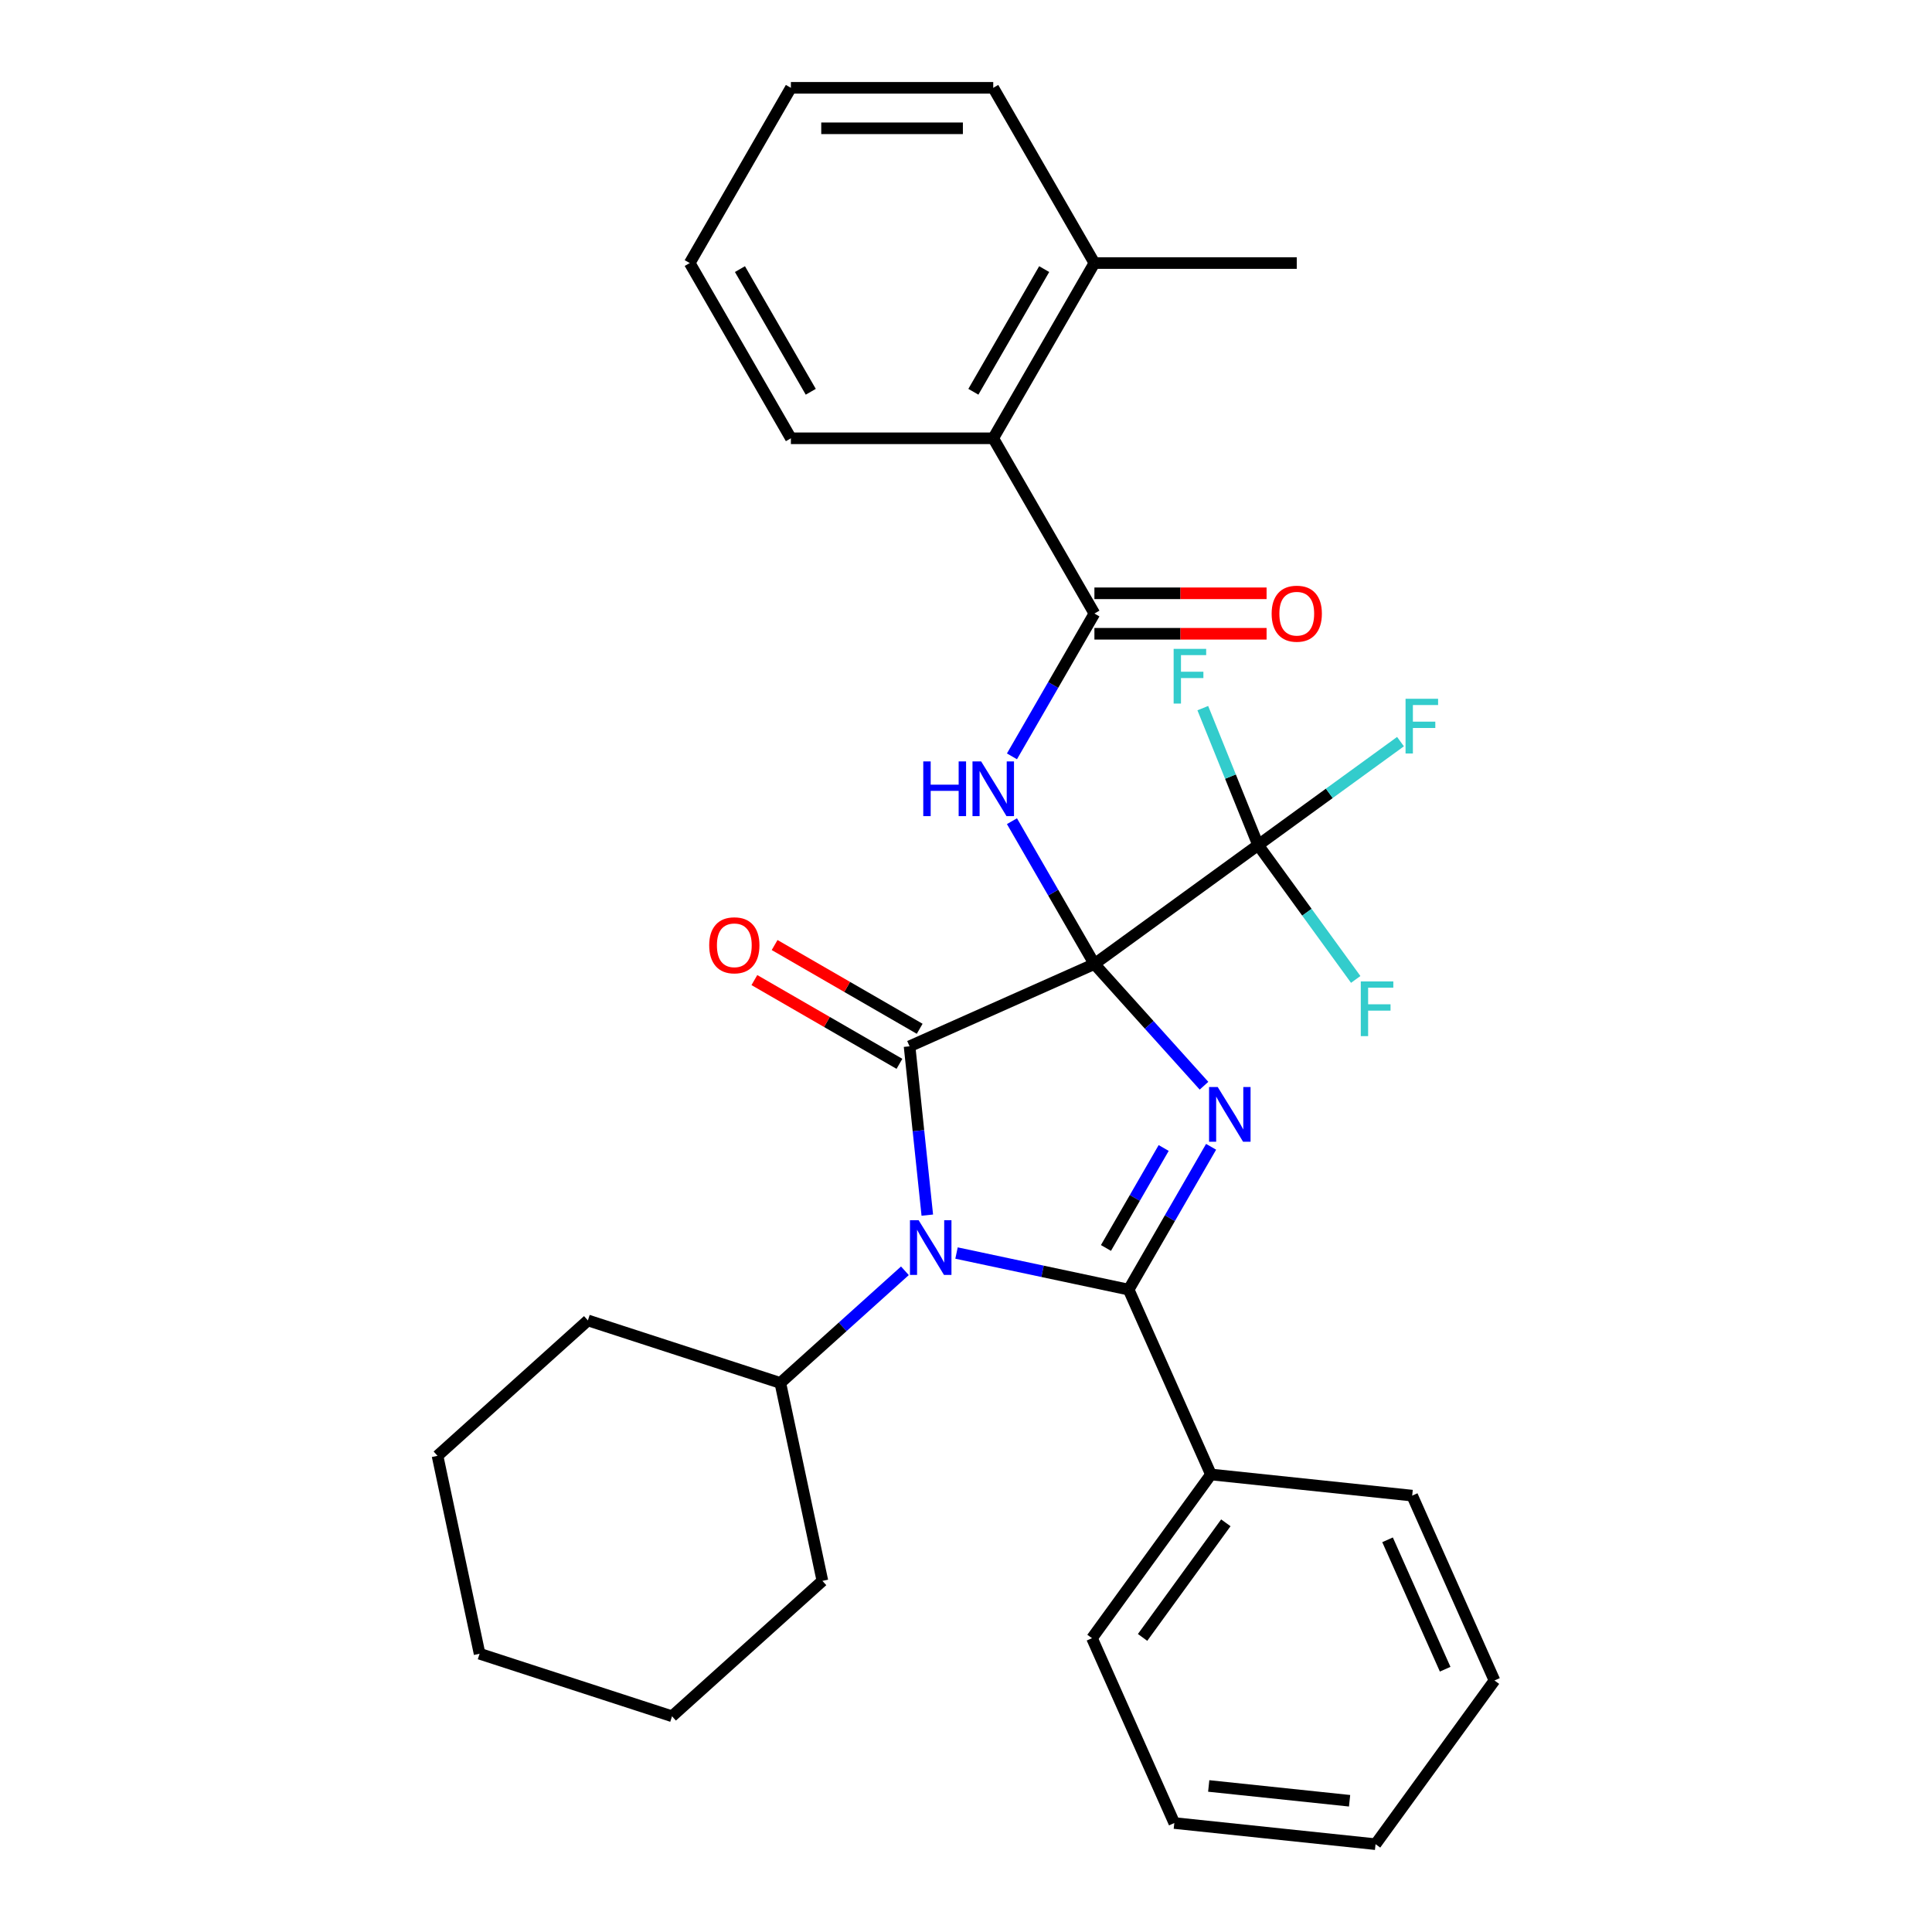 <?xml version='1.0' encoding='iso-8859-1'?>
<svg version='1.1' baseProfile='full'
              xmlns='http://www.w3.org/2000/svg'
                      xmlns:rdkit='http://www.rdkit.org/xml'
                      xmlns:xlink='http://www.w3.org/1999/xlink'
                  xml:space='preserve'
width='1000px' height='1000px' viewBox='0 0 1000 1000'>
<!-- END OF HEADER -->
<rect style='opacity:1.0;fill:#FFFFFF;stroke:none' width='1000' height='1000' x='0' y='0'> </rect>
<path class='bond-0' d='M 566.467,498.969 L 594.828,530.468' style='fill:none;fill-rule:evenodd;stroke:#000000;stroke-width:6px;stroke-linecap:butt;stroke-linejoin:miter;stroke-opacity:1' />
<path class='bond-0' d='M 594.828,530.468 L 623.19,561.967' style='fill:none;fill-rule:evenodd;stroke:#0000FF;stroke-width:6px;stroke-linecap:butt;stroke-linejoin:miter;stroke-opacity:1' />
<path class='bond-1' d='M 566.467,498.969 L 470.787,541.569' style='fill:none;fill-rule:evenodd;stroke:#000000;stroke-width:6px;stroke-linecap:butt;stroke-linejoin:miter;stroke-opacity:1' />
<path class='bond-4' d='M 566.467,498.969 L 545.126,462.007' style='fill:none;fill-rule:evenodd;stroke:#000000;stroke-width:6px;stroke-linecap:butt;stroke-linejoin:miter;stroke-opacity:1' />
<path class='bond-4' d='M 545.126,462.007 L 523.786,425.045' style='fill:none;fill-rule:evenodd;stroke:#0000FF;stroke-width:6px;stroke-linecap:butt;stroke-linejoin:miter;stroke-opacity:1' />
<path class='bond-5' d='M 566.467,498.969 L 651.199,437.408' style='fill:none;fill-rule:evenodd;stroke:#000000;stroke-width:6px;stroke-linecap:butt;stroke-linejoin:miter;stroke-opacity:1' />
<path class='bond-3' d='M 626.861,593.581 L 605.521,630.543' style='fill:none;fill-rule:evenodd;stroke:#0000FF;stroke-width:6px;stroke-linecap:butt;stroke-linejoin:miter;stroke-opacity:1' />
<path class='bond-3' d='M 605.521,630.543 L 584.181,667.506' style='fill:none;fill-rule:evenodd;stroke:#000000;stroke-width:6px;stroke-linecap:butt;stroke-linejoin:miter;stroke-opacity:1' />
<path class='bond-3' d='M 602.318,594.196 L 587.38,620.07' style='fill:none;fill-rule:evenodd;stroke:#0000FF;stroke-width:6px;stroke-linecap:butt;stroke-linejoin:miter;stroke-opacity:1' />
<path class='bond-3' d='M 587.38,620.07 L 572.442,645.943' style='fill:none;fill-rule:evenodd;stroke:#000000;stroke-width:6px;stroke-linecap:butt;stroke-linejoin:miter;stroke-opacity:1' />
<path class='bond-2' d='M 470.787,541.569 L 475.379,585.26' style='fill:none;fill-rule:evenodd;stroke:#000000;stroke-width:6px;stroke-linecap:butt;stroke-linejoin:miter;stroke-opacity:1' />
<path class='bond-2' d='M 475.379,585.26 L 479.971,628.952' style='fill:none;fill-rule:evenodd;stroke:#0000FF;stroke-width:6px;stroke-linecap:butt;stroke-linejoin:miter;stroke-opacity:1' />
<path class='bond-8' d='M 476.023,532.499 L 438.481,510.824' style='fill:none;fill-rule:evenodd;stroke:#000000;stroke-width:6px;stroke-linecap:butt;stroke-linejoin:miter;stroke-opacity:1' />
<path class='bond-8' d='M 438.481,510.824 L 400.939,489.148' style='fill:none;fill-rule:evenodd;stroke:#FF0000;stroke-width:6px;stroke-linecap:butt;stroke-linejoin:miter;stroke-opacity:1' />
<path class='bond-8' d='M 465.55,550.639 L 428.008,528.964' style='fill:none;fill-rule:evenodd;stroke:#000000;stroke-width:6px;stroke-linecap:butt;stroke-linejoin:miter;stroke-opacity:1' />
<path class='bond-8' d='M 428.008,528.964 L 390.465,507.289' style='fill:none;fill-rule:evenodd;stroke:#FF0000;stroke-width:6px;stroke-linecap:butt;stroke-linejoin:miter;stroke-opacity:1' />
<path class='bond-10' d='M 468.376,657.758 L 436.139,686.785' style='fill:none;fill-rule:evenodd;stroke:#0000FF;stroke-width:6px;stroke-linecap:butt;stroke-linejoin:miter;stroke-opacity:1' />
<path class='bond-10' d='M 436.139,686.785 L 403.901,715.811' style='fill:none;fill-rule:evenodd;stroke:#000000;stroke-width:6px;stroke-linecap:butt;stroke-linejoin:miter;stroke-opacity:1' />
<path class='bond-31' d='M 495.093,648.569 L 539.637,658.037' style='fill:none;fill-rule:evenodd;stroke:#0000FF;stroke-width:6px;stroke-linecap:butt;stroke-linejoin:miter;stroke-opacity:1' />
<path class='bond-31' d='M 539.637,658.037 L 584.181,667.506' style='fill:none;fill-rule:evenodd;stroke:#000000;stroke-width:6px;stroke-linecap:butt;stroke-linejoin:miter;stroke-opacity:1' />
<path class='bond-9' d='M 584.181,667.506 L 626.78,763.185' style='fill:none;fill-rule:evenodd;stroke:#000000;stroke-width:6px;stroke-linecap:butt;stroke-linejoin:miter;stroke-opacity:1' />
<path class='bond-6' d='M 523.786,391.488 L 545.126,354.526' style='fill:none;fill-rule:evenodd;stroke:#0000FF;stroke-width:6px;stroke-linecap:butt;stroke-linejoin:miter;stroke-opacity:1' />
<path class='bond-6' d='M 545.126,354.526 L 566.467,317.563' style='fill:none;fill-rule:evenodd;stroke:#000000;stroke-width:6px;stroke-linecap:butt;stroke-linejoin:miter;stroke-opacity:1' />
<path class='bond-13' d='M 651.199,437.408 L 688.046,410.637' style='fill:none;fill-rule:evenodd;stroke:#000000;stroke-width:6px;stroke-linecap:butt;stroke-linejoin:miter;stroke-opacity:1' />
<path class='bond-13' d='M 688.046,410.637 L 724.893,383.866' style='fill:none;fill-rule:evenodd;stroke:#33CCCC;stroke-width:6px;stroke-linecap:butt;stroke-linejoin:miter;stroke-opacity:1' />
<path class='bond-14' d='M 651.199,437.408 L 636.882,401.966' style='fill:none;fill-rule:evenodd;stroke:#000000;stroke-width:6px;stroke-linecap:butt;stroke-linejoin:miter;stroke-opacity:1' />
<path class='bond-14' d='M 636.882,401.966 L 622.565,366.525' style='fill:none;fill-rule:evenodd;stroke:#33CCCC;stroke-width:6px;stroke-linecap:butt;stroke-linejoin:miter;stroke-opacity:1' />
<path class='bond-15' d='M 651.199,437.408 L 676.46,472.177' style='fill:none;fill-rule:evenodd;stroke:#000000;stroke-width:6px;stroke-linecap:butt;stroke-linejoin:miter;stroke-opacity:1' />
<path class='bond-15' d='M 676.46,472.177 L 701.722,506.947' style='fill:none;fill-rule:evenodd;stroke:#33CCCC;stroke-width:6px;stroke-linecap:butt;stroke-linejoin:miter;stroke-opacity:1' />
<path class='bond-7' d='M 566.467,317.563 L 514.099,226.86' style='fill:none;fill-rule:evenodd;stroke:#000000;stroke-width:6px;stroke-linecap:butt;stroke-linejoin:miter;stroke-opacity:1' />
<path class='bond-11' d='M 566.467,328.037 L 611.025,328.037' style='fill:none;fill-rule:evenodd;stroke:#000000;stroke-width:6px;stroke-linecap:butt;stroke-linejoin:miter;stroke-opacity:1' />
<path class='bond-11' d='M 611.025,328.037 L 655.583,328.037' style='fill:none;fill-rule:evenodd;stroke:#FF0000;stroke-width:6px;stroke-linecap:butt;stroke-linejoin:miter;stroke-opacity:1' />
<path class='bond-11' d='M 566.467,307.09 L 611.025,307.09' style='fill:none;fill-rule:evenodd;stroke:#000000;stroke-width:6px;stroke-linecap:butt;stroke-linejoin:miter;stroke-opacity:1' />
<path class='bond-11' d='M 611.025,307.09 L 655.583,307.09' style='fill:none;fill-rule:evenodd;stroke:#FF0000;stroke-width:6px;stroke-linecap:butt;stroke-linejoin:miter;stroke-opacity:1' />
<path class='bond-12' d='M 514.099,226.86 L 566.467,136.158' style='fill:none;fill-rule:evenodd;stroke:#000000;stroke-width:6px;stroke-linecap:butt;stroke-linejoin:miter;stroke-opacity:1' />
<path class='bond-12' d='M 503.814,202.782 L 540.471,139.289' style='fill:none;fill-rule:evenodd;stroke:#000000;stroke-width:6px;stroke-linecap:butt;stroke-linejoin:miter;stroke-opacity:1' />
<path class='bond-16' d='M 514.099,226.86 L 409.364,226.86' style='fill:none;fill-rule:evenodd;stroke:#000000;stroke-width:6px;stroke-linecap:butt;stroke-linejoin:miter;stroke-opacity:1' />
<path class='bond-17' d='M 626.78,763.185 L 565.218,847.918' style='fill:none;fill-rule:evenodd;stroke:#000000;stroke-width:6px;stroke-linecap:butt;stroke-linejoin:miter;stroke-opacity:1' />
<path class='bond-17' d='M 634.492,788.208 L 591.399,847.52' style='fill:none;fill-rule:evenodd;stroke:#000000;stroke-width:6px;stroke-linecap:butt;stroke-linejoin:miter;stroke-opacity:1' />
<path class='bond-18' d='M 626.78,763.185 L 730.941,774.133' style='fill:none;fill-rule:evenodd;stroke:#000000;stroke-width:6px;stroke-linecap:butt;stroke-linejoin:miter;stroke-opacity:1' />
<path class='bond-21' d='M 403.901,715.811 L 304.293,683.446' style='fill:none;fill-rule:evenodd;stroke:#000000;stroke-width:6px;stroke-linecap:butt;stroke-linejoin:miter;stroke-opacity:1' />
<path class='bond-22' d='M 403.901,715.811 L 425.677,818.257' style='fill:none;fill-rule:evenodd;stroke:#000000;stroke-width:6px;stroke-linecap:butt;stroke-linejoin:miter;stroke-opacity:1' />
<path class='bond-19' d='M 566.467,136.158 L 671.201,136.158' style='fill:none;fill-rule:evenodd;stroke:#000000;stroke-width:6px;stroke-linecap:butt;stroke-linejoin:miter;stroke-opacity:1' />
<path class='bond-20' d='M 566.467,136.158 L 514.099,45.455' style='fill:none;fill-rule:evenodd;stroke:#000000;stroke-width:6px;stroke-linecap:butt;stroke-linejoin:miter;stroke-opacity:1' />
<path class='bond-23' d='M 409.364,226.86 L 356.997,136.158' style='fill:none;fill-rule:evenodd;stroke:#000000;stroke-width:6px;stroke-linecap:butt;stroke-linejoin:miter;stroke-opacity:1' />
<path class='bond-23' d='M 419.65,202.782 L 382.993,139.289' style='fill:none;fill-rule:evenodd;stroke:#000000;stroke-width:6px;stroke-linecap:butt;stroke-linejoin:miter;stroke-opacity:1' />
<path class='bond-26' d='M 565.218,847.918 L 607.818,943.598' style='fill:none;fill-rule:evenodd;stroke:#000000;stroke-width:6px;stroke-linecap:butt;stroke-linejoin:miter;stroke-opacity:1' />
<path class='bond-25' d='M 730.941,774.133 L 773.54,869.813' style='fill:none;fill-rule:evenodd;stroke:#000000;stroke-width:6px;stroke-linecap:butt;stroke-linejoin:miter;stroke-opacity:1' />
<path class='bond-25' d='M 718.195,797.005 L 748.015,863.981' style='fill:none;fill-rule:evenodd;stroke:#000000;stroke-width:6px;stroke-linecap:butt;stroke-linejoin:miter;stroke-opacity:1' />
<path class='bond-32' d='M 514.099,45.455 L 409.364,45.455' style='fill:none;fill-rule:evenodd;stroke:#000000;stroke-width:6px;stroke-linecap:butt;stroke-linejoin:miter;stroke-opacity:1' />
<path class='bond-32' d='M 498.389,66.401 L 425.075,66.401' style='fill:none;fill-rule:evenodd;stroke:#000000;stroke-width:6px;stroke-linecap:butt;stroke-linejoin:miter;stroke-opacity:1' />
<path class='bond-28' d='M 304.293,683.446 L 226.46,753.528' style='fill:none;fill-rule:evenodd;stroke:#000000;stroke-width:6px;stroke-linecap:butt;stroke-linejoin:miter;stroke-opacity:1' />
<path class='bond-27' d='M 425.677,818.257 L 347.844,888.338' style='fill:none;fill-rule:evenodd;stroke:#000000;stroke-width:6px;stroke-linecap:butt;stroke-linejoin:miter;stroke-opacity:1' />
<path class='bond-24' d='M 356.997,136.158 L 409.364,45.455' style='fill:none;fill-rule:evenodd;stroke:#000000;stroke-width:6px;stroke-linecap:butt;stroke-linejoin:miter;stroke-opacity:1' />
<path class='bond-29' d='M 773.54,869.813 L 711.979,954.545' style='fill:none;fill-rule:evenodd;stroke:#000000;stroke-width:6px;stroke-linecap:butt;stroke-linejoin:miter;stroke-opacity:1' />
<path class='bond-34' d='M 607.818,943.598 L 711.979,954.545' style='fill:none;fill-rule:evenodd;stroke:#000000;stroke-width:6px;stroke-linecap:butt;stroke-linejoin:miter;stroke-opacity:1' />
<path class='bond-34' d='M 625.632,924.408 L 698.544,932.071' style='fill:none;fill-rule:evenodd;stroke:#000000;stroke-width:6px;stroke-linecap:butt;stroke-linejoin:miter;stroke-opacity:1' />
<path class='bond-30' d='M 347.844,888.338 L 248.235,855.974' style='fill:none;fill-rule:evenodd;stroke:#000000;stroke-width:6px;stroke-linecap:butt;stroke-linejoin:miter;stroke-opacity:1' />
<path class='bond-33' d='M 226.46,753.528 L 248.235,855.974' style='fill:none;fill-rule:evenodd;stroke:#000000;stroke-width:6px;stroke-linecap:butt;stroke-linejoin:miter;stroke-opacity:1' />
<path  class='atom-1' d='M 630.288 562.643
L 639.568 577.643
Q 640.488 579.123, 641.968 581.803
Q 643.448 584.483, 643.528 584.643
L 643.528 562.643
L 647.288 562.643
L 647.288 590.963
L 643.408 590.963
L 633.448 574.563
Q 632.288 572.643, 631.048 570.443
Q 629.848 568.243, 629.488 567.563
L 629.488 590.963
L 625.808 590.963
L 625.808 562.643
L 630.288 562.643
' fill='#0000FF'/>
<path  class='atom-3' d='M 475.474 631.57
L 484.754 646.57
Q 485.674 648.05, 487.154 650.73
Q 488.634 653.41, 488.714 653.57
L 488.714 631.57
L 492.474 631.57
L 492.474 659.89
L 488.594 659.89
L 478.634 643.49
Q 477.474 641.57, 476.234 639.37
Q 475.034 637.17, 474.674 636.49
L 474.674 659.89
L 470.994 659.89
L 470.994 631.57
L 475.474 631.57
' fill='#0000FF'/>
<path  class='atom-5' d='M 477.879 394.106
L 481.719 394.106
L 481.719 406.146
L 496.199 406.146
L 496.199 394.106
L 500.039 394.106
L 500.039 422.426
L 496.199 422.426
L 496.199 409.346
L 481.719 409.346
L 481.719 422.426
L 477.879 422.426
L 477.879 394.106
' fill='#0000FF'/>
<path  class='atom-5' d='M 507.839 394.106
L 517.119 409.106
Q 518.039 410.586, 519.519 413.266
Q 520.999 415.946, 521.079 416.106
L 521.079 394.106
L 524.839 394.106
L 524.839 422.426
L 520.959 422.426
L 510.999 406.026
Q 509.839 404.106, 508.599 401.906
Q 507.399 399.706, 507.039 399.026
L 507.039 422.426
L 503.359 422.426
L 503.359 394.106
L 507.839 394.106
' fill='#0000FF'/>
<path  class='atom-9' d='M 367.084 489.282
Q 367.084 482.482, 370.444 478.682
Q 373.804 474.882, 380.084 474.882
Q 386.364 474.882, 389.724 478.682
Q 393.084 482.482, 393.084 489.282
Q 393.084 496.162, 389.684 500.082
Q 386.284 503.962, 380.084 503.962
Q 373.844 503.962, 370.444 500.082
Q 367.084 496.202, 367.084 489.282
M 380.084 500.762
Q 384.404 500.762, 386.724 497.882
Q 389.084 494.962, 389.084 489.282
Q 389.084 483.722, 386.724 480.922
Q 384.404 478.082, 380.084 478.082
Q 375.764 478.082, 373.404 480.882
Q 371.084 483.682, 371.084 489.282
Q 371.084 495.002, 373.404 497.882
Q 375.764 500.762, 380.084 500.762
' fill='#FF0000'/>
<path  class='atom-12' d='M 658.201 317.643
Q 658.201 310.843, 661.561 307.043
Q 664.921 303.243, 671.201 303.243
Q 677.481 303.243, 680.841 307.043
Q 684.201 310.843, 684.201 317.643
Q 684.201 324.523, 680.801 328.443
Q 677.401 332.323, 671.201 332.323
Q 664.961 332.323, 661.561 328.443
Q 658.201 324.563, 658.201 317.643
M 671.201 329.123
Q 675.521 329.123, 677.841 326.243
Q 680.201 323.323, 680.201 317.643
Q 680.201 312.083, 677.841 309.283
Q 675.521 306.443, 671.201 306.443
Q 666.881 306.443, 664.521 309.243
Q 662.201 312.043, 662.201 317.643
Q 662.201 323.363, 664.521 326.243
Q 666.881 329.123, 671.201 329.123
' fill='#FF0000'/>
<path  class='atom-14' d='M 727.511 361.686
L 744.351 361.686
L 744.351 364.926
L 731.311 364.926
L 731.311 373.526
L 742.911 373.526
L 742.911 376.806
L 731.311 376.806
L 731.311 390.006
L 727.511 390.006
L 727.511 361.686
' fill='#33CCCC'/>
<path  class='atom-15' d='M 607.473 335.848
L 624.313 335.848
L 624.313 339.088
L 611.273 339.088
L 611.273 347.688
L 622.873 347.688
L 622.873 350.968
L 611.273 350.968
L 611.273 364.168
L 607.473 364.168
L 607.473 335.848
' fill='#33CCCC'/>
<path  class='atom-16' d='M 704.34 507.98
L 721.18 507.98
L 721.18 511.22
L 708.14 511.22
L 708.14 519.82
L 719.74 519.82
L 719.74 523.1
L 708.14 523.1
L 708.14 536.3
L 704.34 536.3
L 704.34 507.98
' fill='#33CCCC'/>
</svg>
